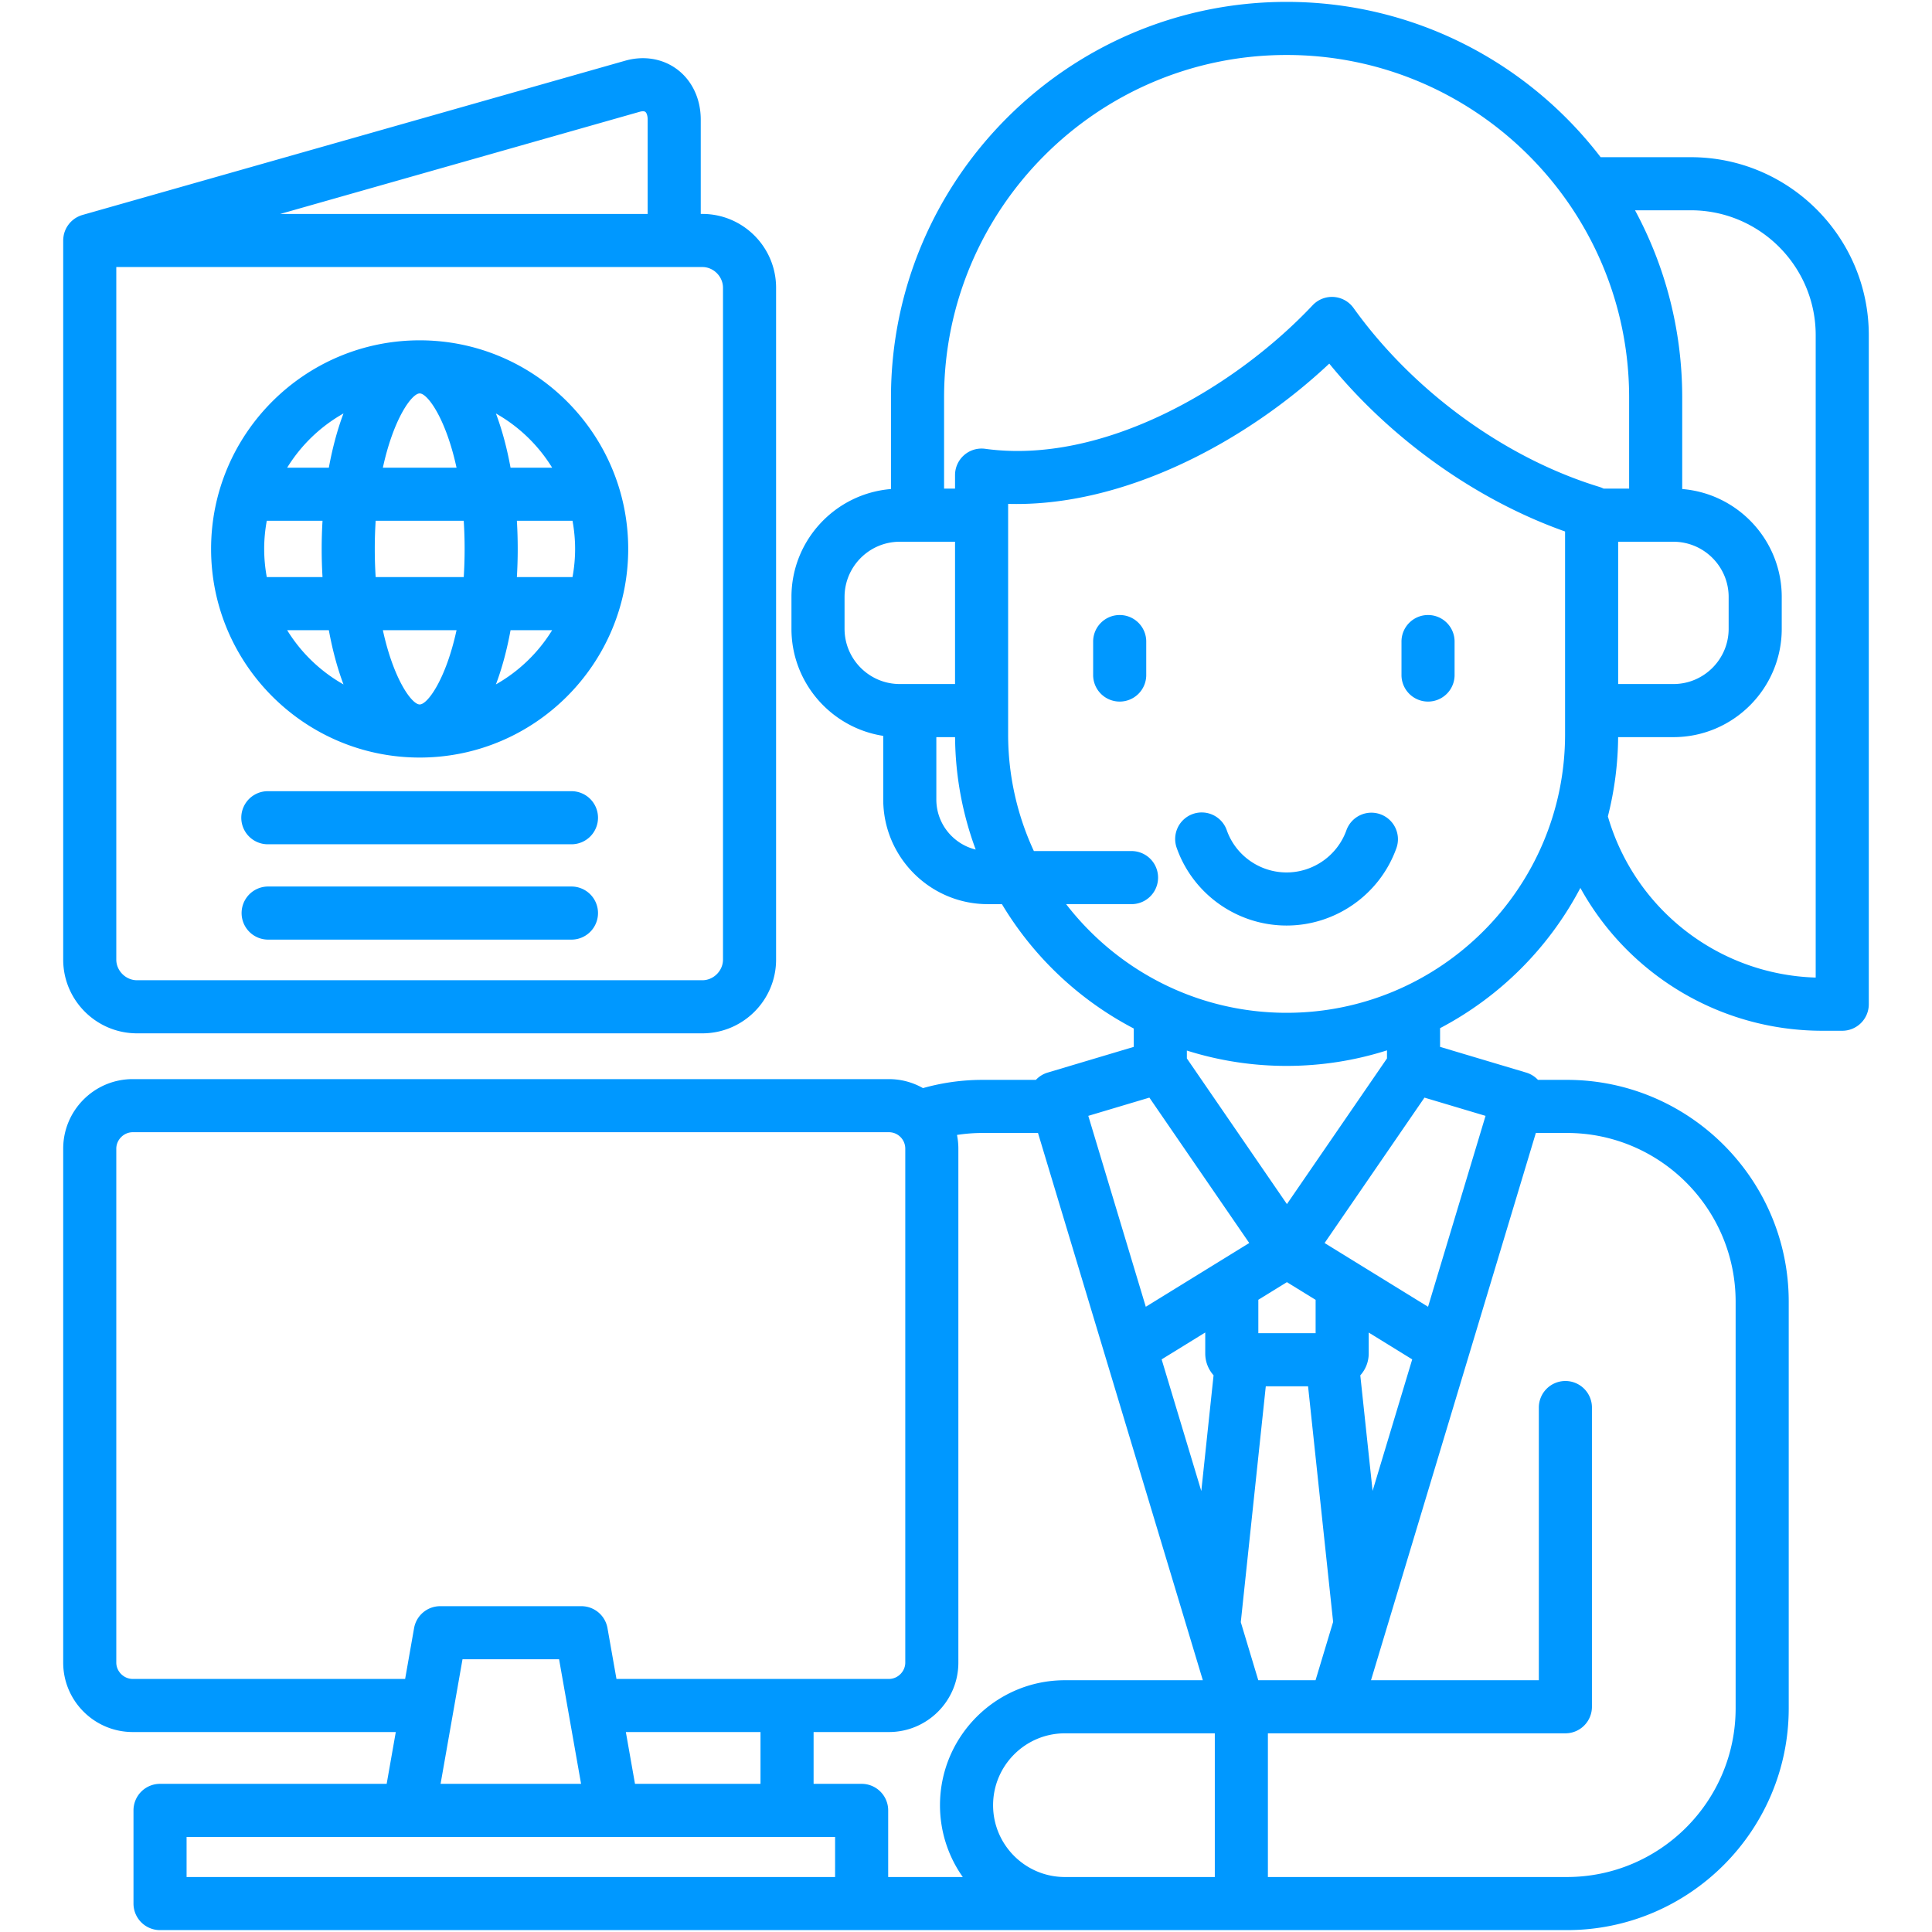 <svg xmlns="http://www.w3.org/2000/svg" version="1.1" xmlns:xlink="http://www.w3.org/1999/xlink" width="512" height="512" x="0" y="0" viewBox="0 0 512 512" style="enable-background:new 0 0 512 512" xml:space="preserve" class=""><g><path d="M448.084 41.657h-23.899C405.006 16.654 374.837.5 340.962.5c-57.811 0-104.843 47.033-104.843 104.844v24.255c-14.742 1.194-26.374 13.564-26.374 28.608v8.431c0 14.339 10.567 26.257 24.323 28.375v16.854c0 15.297 12.432 27.742 27.713 27.742h3.74a88.497 88.497 0 0 0 34.939 32.957v4.866l-22.833 6.818a7.03 7.03 0 0 0-3.107 1.927h-14.163c-5.36 0-10.643.742-15.761 2.184a18.241 18.241 0 0 0-9.019-2.384h-200.4c-10.161 0-18.428 8.267-18.428 18.429v136.202c0 10.146 8.266 18.4 18.428 18.4h69.711l-2.417 13.728h-60.06a7.035 7.035 0 0 0-7.035 7.035v24.694a7.036 7.036 0 0 0 7.035 7.036H415.244c32.415 0 58.787-26.373 58.787-58.788V344.964c0-32.415-26.372-58.788-58.787-58.788h-7.669a7.03 7.03 0 0 0-3.107-1.927l-22.833-6.818v-4.956a88.486 88.486 0 0 0 37.181-37.167c12.665 22.943 36.996 37.853 64.131 37.853h5.269a7.035 7.035 0 0 0 7.035-7.035V88.823c-.001-26.008-21.159-47.166-47.167-47.166zm-209.629 139.62c-8.072 0-14.64-6.566-14.64-14.639v-8.431c0-8.073 6.567-14.64 14.64-14.64h14.64v37.71zm9.684 30.59v-16.519h4.966a87.408 87.408 0 0 0 5.465 29.791c-5.976-1.454-10.431-6.845-10.431-13.272zm56.459 79.013 26.466 38.531-27.417 16.897-15.237-50.595zm36.45 28.216-26.517-38.606v-2.08a87.56 87.56 0 0 0 26.432 4.065c9.27 0 18.207-1.448 26.602-4.12v2.135zm7.605 25.376v8.837h-15.181v-8.854l7.576-4.67zm-27.044 19.994-3.252 30.676-10.511-34.894 11.556-7.122v5.567c0 2.217.839 4.237 2.207 5.773zM35.177 444.937c-2.362 0-4.358-1.982-4.358-4.329V304.406c0-2.362 1.996-4.358 4.358-4.358h200.401c2.387 0 4.329 1.955 4.329 4.358v136.202c0 2.347-1.983 4.329-4.329 4.329H163.37l-2.38-13.471a7.036 7.036 0 0 0-6.928-5.812h-37.398a7.037 7.037 0 0 0-6.929 5.816l-2.371 13.467zm166.365 14.071v13.728H168.28l-2.425-13.728zm-47.55 13.727h-37.233l5.811-33.011h25.592zm67.317 24.694H49.447v-10.623h171.862zm33.838 0h-19.769v-17.658a7.035 7.035 0 0 0-7.035-7.035h-12.732v-13.728h19.966c10.146 0 18.399-8.254 18.399-18.4V304.406c0-1.244-.127-2.459-.363-3.635a44.3 44.3 0 0 1 6.743-.523h14.724l17.732 58.879v.001l25.951 86.151h-36.56c-18.25 0-33.096 14.86-33.096 33.125a32.913 32.913 0 0 0 6.04 19.025zm66.79 0h-39.733c-10.491 0-19.026-8.535-19.026-19.026 0-10.506 8.535-19.054 19.026-19.054h39.733zm6.885-67.544 6.626-62.506h11.203l6.642 62.437-4.658 15.462h-15.177zm78.193-129.638h8.229c24.657 0 44.717 20.059 44.717 44.717v107.748c0 24.658-20.06 44.717-44.717 44.717h-79.238v-38.08h78.839a7.036 7.036 0 0 0 7.035-7.036v-79.18a7.036 7.036 0 1 0-14.07 0v72.145h-44.479l25.951-86.151zm-46.522 64.236a8.644 8.644 0 0 0 2.23-5.79v-5.549l11.527 7.105-10.499 34.854zm33.193-68.769-15.237 50.595-27.417-16.897 26.466-38.531zm21.074-101.107c0 40.692-33.106 73.797-73.797 73.797-23.762 0-44.922-11.3-58.429-28.795h17.415a7.036 7.036 0 0 0 0-14.071h-25.964a73.342 73.342 0 0 1-6.82-30.93v-61.072c30.905.857 63.314-16.694 85.106-37.176 16.317 20.015 38.946 36.153 62.489 44.489zm9.089-65.574c-24.983-7.628-49.338-25.352-65.149-47.413a7.033 7.033 0 0 0-10.836-.728c-20.775 22.028-55.664 42.329-86.773 38.046a7.035 7.035 0 0 0-7.996 6.968v3.588h-2.905v-24.152c0-50.052 40.72-90.772 90.773-90.772 50.052 0 90.773 40.72 90.773 90.772v24.152h-6.755a7.214 7.214 0 0 0-1.132-.461zm19.621 14.534c8.073 0 14.64 6.567 14.64 14.64v8.431c0 8.073-6.568 14.639-14.64 14.639h-14.64v-37.71zm37.71 115.497c-25.667-.76-47.917-18.022-55.076-42.709a87.71 87.71 0 0 0 2.717-21.007h14.649c15.831 0 28.71-12.88 28.71-28.71v-8.431c0-15.044-11.633-27.414-26.375-28.608v-24.255c0-17.938-4.531-34.836-12.505-49.615h14.783c18.249 0 33.096 14.846 33.096 33.095v170.24zm-177.415-88.923v8.63a7.036 7.036 0 1 1-14.07 0v-8.63a7.036 7.036 0 1 1 14.07 0zm67.645 8.63v-8.63a7.036 7.036 0 1 1 14.07 0v8.63a7.036 7.036 0 1 1-14.07 0zm-5.604 37.011a7.036 7.036 0 0 1 4.252 8.995c-4.39 12.262-16.083 20.5-29.096 20.5-13.051 0-24.746-8.246-29.102-20.519a7.035 7.035 0 1 1 13.259-4.706c2.368 6.671 8.735 11.154 15.843 11.154 7.087 0 13.456-4.489 15.849-11.172a7.037 7.037 0 0 1 8.995-4.252zm-329.49 58.062h149.817c10.773 0 19.538-8.765 19.538-19.538V76.263c0-10.79-8.765-19.568-19.538-19.568h-.427V31.689c0-5.456-2.265-10.294-6.213-13.275-3.826-2.889-8.868-3.738-13.825-2.322L21.861 56.964c-.012.003-.022.009-.034.013-.341.099-.67.224-.988.371l-.14.068c-.31.152-.61.32-.892.515-.025.017-.047.036-.072.053a7.198 7.198 0 0 0-.742.605c-.037.035-.076.067-.113.103a7.181 7.181 0 0 0-.764.883c-.198.27-.382.551-.541.848l-.023.047a7.123 7.123 0 0 0-.395.913c-.016.044-.034.087-.049.133a7.053 7.053 0 0 0-.246.977c-.011.063-.019.127-.029.19-.051.342-.086.69-.086 1.047v190.575c.003 10.773 8.78 19.539 19.569 19.539zm133.203-244.22c.669-.19 1.229-.183 1.497.02.286.216.62.881.62 2.045v25.007H74.271zM30.82 231.633V70.767h155.313c2.964 0 5.468 2.517 5.468 5.497v178.042c0 2.964-2.504 5.468-5.468 5.468H36.316c-2.98 0-5.497-2.503-5.497-5.468v-22.673zm80.405-30.874c30.468 0 55.256-24.801 55.256-55.285 0-30.483-24.788-55.284-55.256-55.284-30.484 0-55.284 24.801-55.284 55.284 0 30.484 24.8 55.285 55.284 55.285zm0-14.071c-2.104 0-6.944-6.701-9.762-19.681h19.525c-2.819 12.98-7.659 19.681-9.763 19.681zm40.496-48.675c.445 2.422.689 4.913.689 7.461 0 2.549-.244 5.04-.689 7.462h-14.742c.146-2.477.222-4.97.222-7.462a126.9 126.9 0 0 0-.222-7.461zm-5.396-14.071h-11.023c-.946-5.152-2.237-10.019-3.879-14.364a41.498 41.498 0 0 1 14.902 14.364zm-11.023 43.065h11.023a41.506 41.506 0 0 1-14.902 14.364c1.642-4.345 2.933-9.212 3.879-14.364zm-24.077-62.746c2.104 0 6.944 6.701 9.763 19.681h-19.525c2.818-12.98 7.658-19.681 9.762-19.681zm-11.67 33.752h23.34c.151 2.368.235 4.853.235 7.461 0 2.609-.084 5.095-.235 7.462h-23.34a117.196 117.196 0 0 1-.235-7.462c-.001-2.608.083-5.093.235-7.461zm-23.454 28.994h11.047c.946 5.156 2.239 10.026 3.883 14.374a41.515 41.515 0 0 1-14.93-14.374zm14.93-57.439c-1.644 4.348-2.937 9.218-3.883 14.374H76.1a41.51 41.51 0 0 1 14.931-14.374zm-21.02 35.906c0-2.548.245-5.04.689-7.461h14.771a126.9 126.9 0 0 0-.222 7.461c0 2.492.076 4.986.222 7.462h-14.77a41.241 41.241 0 0 1-.69-7.462zm88.466 71.234a7.035 7.035 0 0 1-7.035 7.035H70.979a7.035 7.035 0 0 1 0-14.07h80.463a7.035 7.035 0 0 1 7.035 7.035zm0 25.264a7.036 7.036 0 0 1-7.035 7.036H70.979a7.036 7.036 0 0 1 0-14.071h80.463a7.035 7.035 0 0 1 7.035 7.035z" fill="#0098ff" opacity="1" data-original="#000000" class=""></path></g></svg>